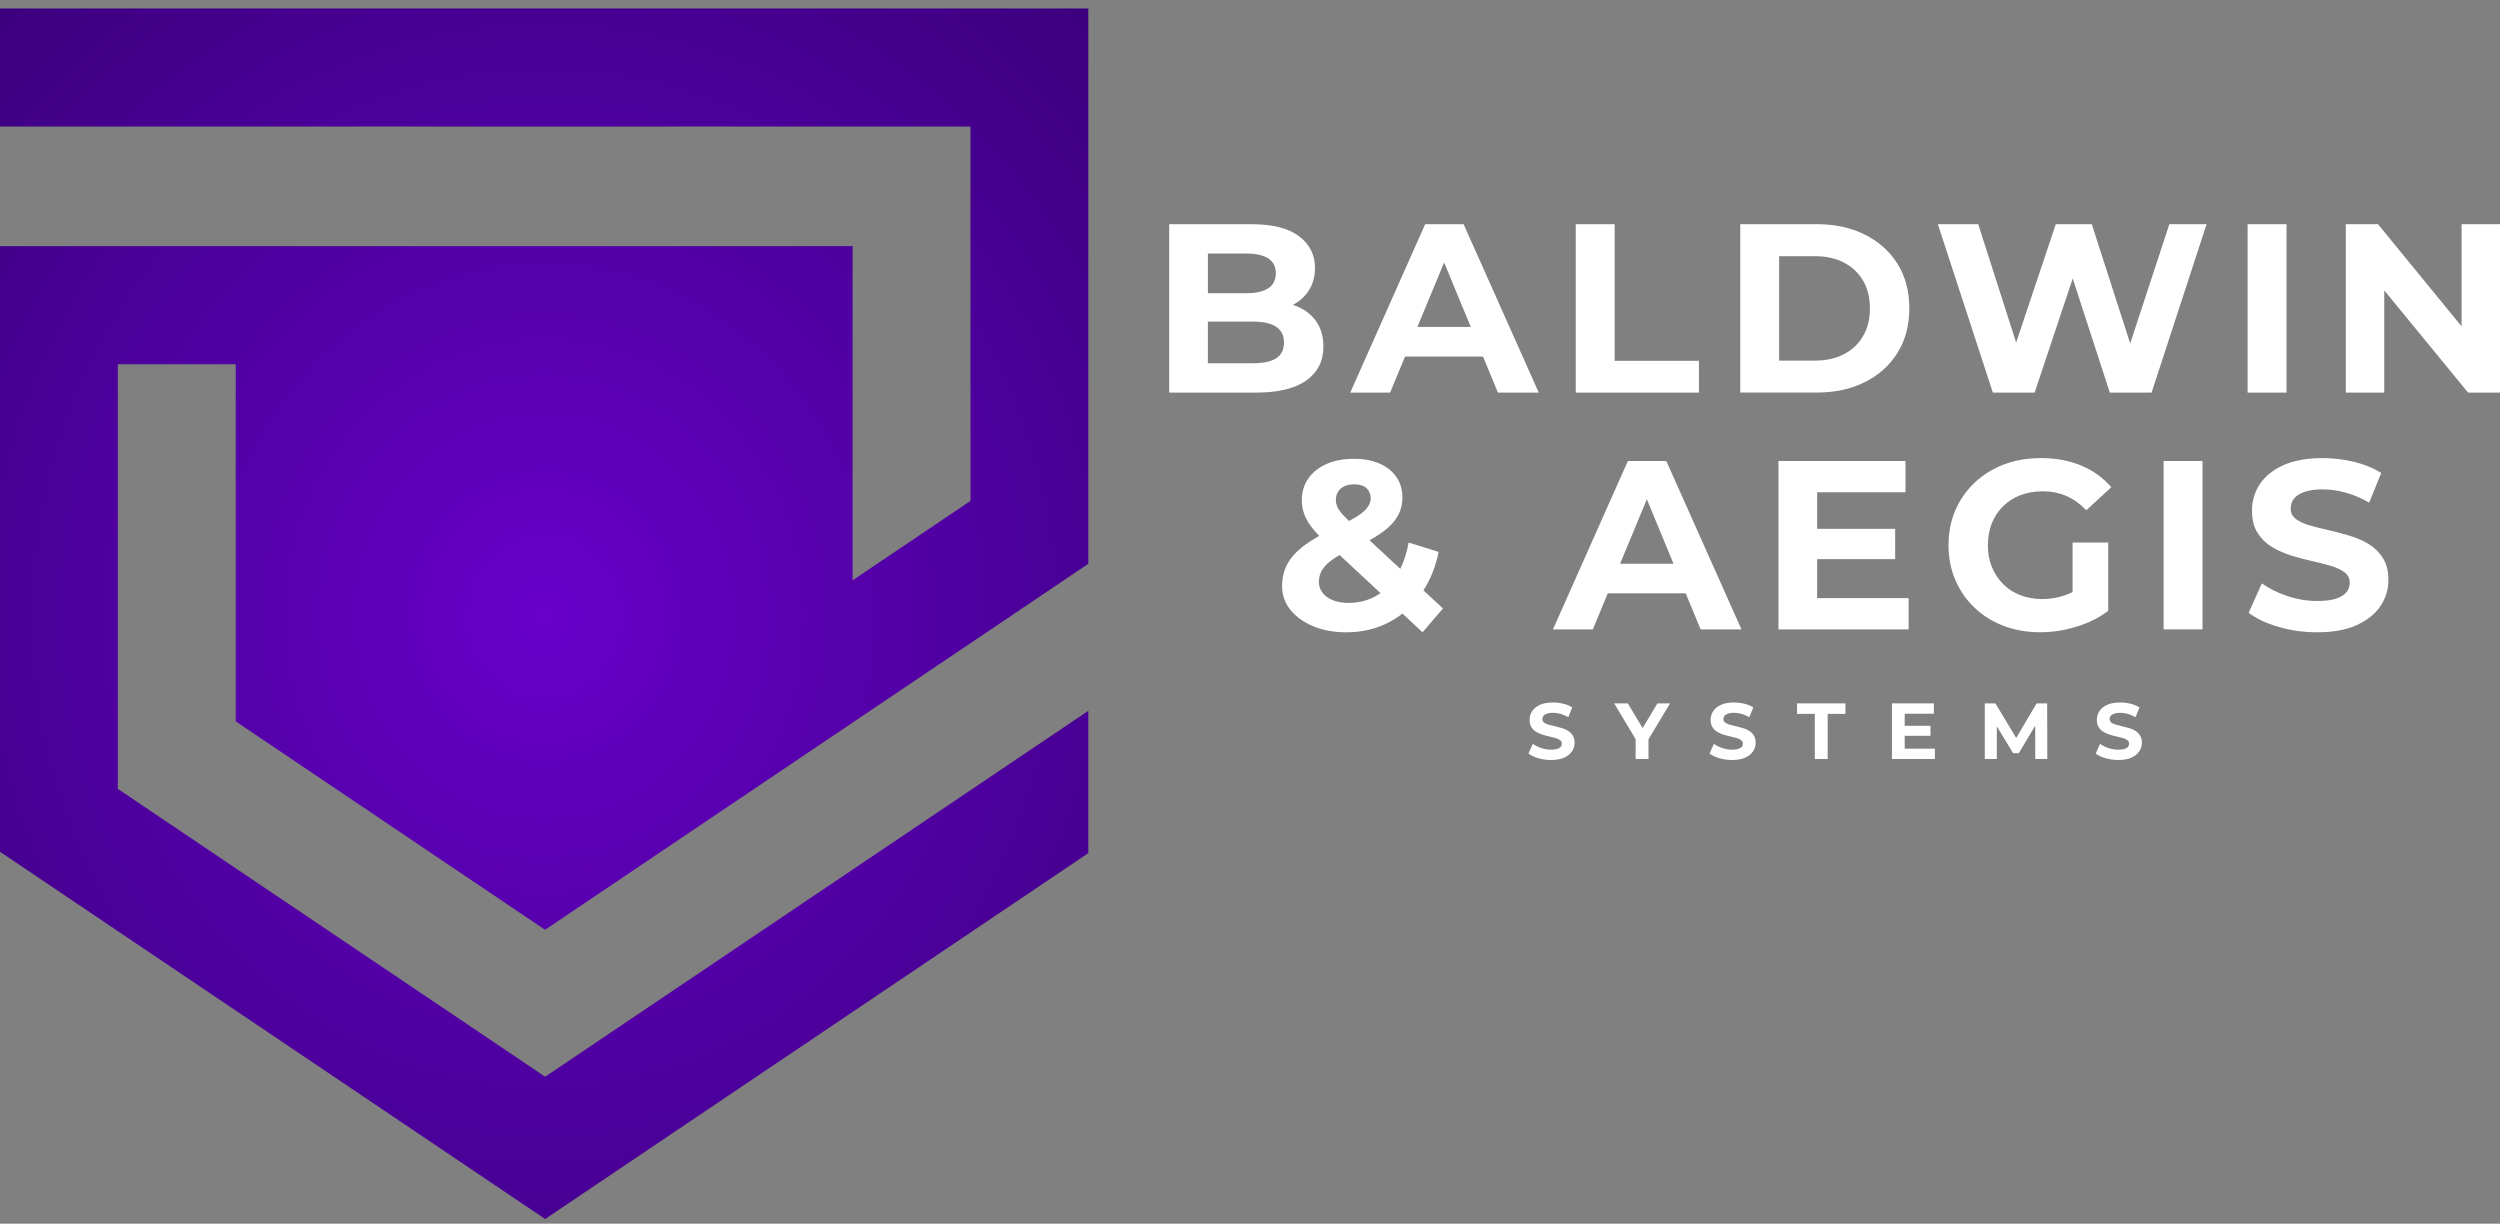 <svg width="190" height="93" viewBox="0 0 190 93" fill="none" xmlns="http://www.w3.org/2000/svg">
<rect x="0" y="0" width="190" height="93" fill="#808080" stroke="none"/>
<g clip-path="url(#clip0_1_1107)">
<path d="M100.577 26.345C100.577 25.602 100.403 24.973 100.057 24.462C99.711 23.951 99.227 23.564 98.606 23.3C98.493 23.254 98.376 23.211 98.258 23.172C98.752 22.911 99.149 22.558 99.446 22.112C99.775 21.619 99.939 21.036 99.939 20.366C99.939 19.366 99.534 18.561 98.725 17.953C97.915 17.343 96.707 17.039 95.103 17.039H88.86V29.837H95.466C97.145 29.837 98.417 29.529 99.281 28.913C100.145 28.297 100.577 27.442 100.577 26.345ZM94.737 19.268C95.455 19.268 96.005 19.393 96.388 19.642C96.772 19.892 96.964 20.268 96.964 20.767C96.964 21.266 96.774 21.66 96.388 21.909C96.005 22.159 95.455 22.283 94.737 22.283H91.8V19.266H94.737V19.268ZM96.99 27.231C96.595 27.481 96.013 27.606 95.247 27.606H91.798V24.443H95.247C96.013 24.443 96.595 24.573 96.99 24.836C97.384 25.099 97.583 25.497 97.583 26.035C97.583 26.573 97.384 26.982 96.99 27.233V27.231Z" fill="white"/>
<path d="M116.946 29.837L111.233 17.039H108.313L102.619 29.837H105.648L106.786 27.095H112.707L113.841 29.837H116.944H116.946ZM107.722 24.846L109.754 19.948L111.779 24.846H107.722Z" fill="white"/>
<path d="M129.119 27.422H122.714V17.039H119.757V29.837H129.119V27.422Z" fill="white"/>
<path d="M141.73 29.042C142.788 28.512 143.615 27.767 144.212 26.81C144.808 25.854 145.107 24.729 145.107 23.437C145.107 22.145 144.81 21.005 144.212 20.054C143.615 19.103 142.788 18.362 141.73 17.832C140.672 17.302 139.448 17.037 138.061 17.037H132.259V29.835H138.061C139.448 29.835 140.672 29.57 141.73 29.04V29.042ZM135.214 27.405V19.469H137.916C138.768 19.469 139.507 19.631 140.133 19.954C140.76 20.278 141.246 20.734 141.594 21.326C141.94 21.917 142.113 22.622 142.113 23.439C142.113 24.256 141.94 24.945 141.594 25.542C141.248 26.14 140.76 26.6 140.133 26.922C139.507 27.245 138.768 27.407 137.916 27.407H135.214V27.405Z" fill="white"/>
<path d="M161.895 26.101L158.975 17.039H156.238L153.227 26.035L150.344 17.039H147.278L151.457 29.837H154.633L157.528 21.165L160.345 29.837H163.521L167.7 17.039H164.871L161.895 26.101Z" fill="white"/>
<path d="M173.776 17.039H170.819V29.837H173.776V17.039Z" fill="white"/>
<path d="M187.08 17.039V24.803L180.728 17.039H178.283V29.837H181.203V22.069L187.574 29.837H189.999V17.039H187.08Z" fill="white"/>
<path d="M109.339 41.947L107.058 41.234C106.92 41.986 106.706 42.651 106.422 43.231L104.081 41.059C104.397 40.885 104.683 40.712 104.932 40.54C105.498 40.15 105.914 39.733 106.182 39.287C106.451 38.843 106.583 38.352 106.583 37.816C106.583 37.206 106.427 36.681 106.118 36.243C105.809 35.804 105.383 35.465 104.84 35.227C104.299 34.99 103.657 34.871 102.914 34.871C102.111 34.871 101.411 35.001 100.815 35.264C100.218 35.528 99.757 35.896 99.428 36.371C99.1 36.847 98.936 37.395 98.936 38.016C98.936 38.369 98.995 38.712 99.109 39.039C99.224 39.369 99.411 39.704 99.666 40.045C99.829 40.263 100.03 40.491 100.261 40.727C99.86 40.951 99.504 41.177 99.191 41.407C98.582 41.852 98.139 42.327 97.859 42.834C97.579 43.341 97.439 43.91 97.439 44.543C97.439 45.225 97.65 45.829 98.076 46.354C98.502 46.878 99.08 47.293 99.81 47.597C100.539 47.901 101.374 48.055 102.309 48.055C103.502 48.055 104.578 47.806 105.54 47.305C105.912 47.112 106.26 46.888 106.585 46.632L108.114 48.055L109.664 46.244L108.182 44.867C108.725 44.023 109.11 43.05 109.338 41.947H109.339ZM101.893 37.137C102.136 36.917 102.477 36.808 102.914 36.808C103.329 36.808 103.642 36.906 103.854 37.1C104.066 37.295 104.173 37.55 104.173 37.868C104.173 38.1 104.093 38.328 103.936 38.554C103.778 38.78 103.504 39.014 103.115 39.258C102.945 39.363 102.747 39.478 102.523 39.597C102.339 39.416 102.181 39.256 102.056 39.121C101.85 38.895 101.71 38.694 101.636 38.517C101.562 38.34 101.527 38.16 101.527 37.977C101.527 37.636 101.648 37.356 101.893 37.135V37.137ZM104.558 45.301C103.938 45.648 103.257 45.822 102.514 45.822C102.051 45.822 101.65 45.755 101.31 45.621C100.969 45.486 100.705 45.297 100.516 45.054C100.327 44.81 100.234 44.535 100.234 44.231C100.234 43.902 100.314 43.604 100.471 43.335C100.629 43.066 100.887 42.801 101.247 42.54C101.409 42.423 101.595 42.304 101.809 42.183L104.916 45.073C104.801 45.155 104.683 45.233 104.56 45.301H104.558Z" fill="white"/>
<path d="M132.352 47.835L126.639 35.037H123.719L118.025 47.835H121.054L122.192 45.093H128.113L129.248 47.835H132.35H132.352ZM123.128 42.842L125.161 37.944L127.186 42.842H123.128Z" fill="white"/>
<path d="M145.055 45.457H138.102V42.495H144.033V40.191H138.102V37.412H144.817V35.035H135.163V47.835H145.055V45.457Z" fill="white"/>
<path d="M160.219 41.234H157.517V44.991C157.321 45.093 157.125 45.181 156.924 45.247C156.37 45.436 155.802 45.529 155.218 45.529C154.635 45.529 154.053 45.432 153.549 45.237C153.043 45.042 152.606 44.76 152.236 44.387C151.865 44.015 151.579 43.58 151.378 43.08C151.178 42.581 151.077 42.031 151.077 41.435C151.077 40.838 151.178 40.271 151.378 39.77C151.579 39.272 151.865 38.837 152.236 38.472C152.608 38.106 153.047 37.827 153.559 37.631C154.07 37.436 154.637 37.338 155.257 37.338C155.878 37.338 156.498 37.457 157.045 37.695C157.591 37.933 158.097 38.295 158.56 38.782L160.459 37.026C159.838 36.307 159.074 35.76 158.169 35.382C157.263 35.004 156.243 34.815 155.113 34.815C154.092 34.815 153.154 34.976 152.302 35.3C151.45 35.623 150.709 36.083 150.075 36.679C149.443 37.278 148.953 37.977 148.606 38.782C148.26 39.587 148.087 40.47 148.087 41.433C148.087 42.395 148.26 43.28 148.606 44.083C148.953 44.888 149.439 45.59 150.067 46.186C150.694 46.784 151.429 47.244 152.275 47.566C153.121 47.889 154.049 48.051 155.059 48.051C155.971 48.051 156.887 47.911 157.805 47.63C158.724 47.349 159.531 46.948 160.223 46.424V41.232L160.219 41.234Z" fill="white"/>
<path d="M167.392 35.035H164.436V47.833H167.392V35.035Z" fill="white"/>
<path d="M180.04 41.361C179.602 41.092 179.118 40.879 178.589 40.721C178.06 40.564 177.531 40.423 177.002 40.3C176.473 40.18 175.988 40.057 175.55 39.934C175.113 39.813 174.759 39.651 174.492 39.449C174.224 39.248 174.092 38.983 174.092 38.654C174.092 38.373 174.171 38.127 174.329 37.913C174.486 37.701 174.749 37.527 175.113 37.393C175.479 37.258 175.945 37.192 176.517 37.192C177.089 37.192 177.673 37.274 178.27 37.44C178.865 37.603 179.462 37.857 180.058 38.198L180.97 35.949C180.373 35.571 179.686 35.288 178.908 35.099C178.13 34.91 177.338 34.816 176.535 34.816C175.331 34.816 174.329 34.996 173.533 35.356C172.736 35.717 172.14 36.198 171.746 36.8C171.351 37.404 171.152 38.071 171.152 38.802C171.152 39.484 171.288 40.045 171.563 40.484C171.837 40.922 172.193 41.277 172.631 41.544C173.068 41.813 173.553 42.031 174.082 42.203C174.611 42.374 175.14 42.516 175.669 42.631C176.198 42.748 176.683 42.869 177.12 42.998C177.558 43.126 177.91 43.29 178.179 43.491C178.447 43.691 178.579 43.962 178.579 44.303C178.579 44.572 178.494 44.81 178.324 45.017C178.153 45.223 177.889 45.385 177.531 45.502C177.171 45.619 176.7 45.675 176.117 45.675C175.35 45.675 174.593 45.551 173.845 45.301C173.096 45.052 172.448 44.732 171.901 44.34L170.897 46.572C171.469 47.01 172.224 47.367 173.16 47.642C174.097 47.917 175.076 48.053 176.097 48.053C177.313 48.053 178.321 47.87 179.118 47.505C179.916 47.139 180.515 46.658 180.915 46.061C181.316 45.465 181.519 44.806 181.519 44.087C181.519 43.417 181.382 42.861 181.108 42.423C180.834 41.984 180.478 41.632 180.04 41.363V41.361Z" fill="white"/>
<path d="M119.183 55.546C119.039 55.459 118.88 55.386 118.705 55.336C118.529 55.283 118.354 55.236 118.181 55.197C118.006 55.157 117.847 55.118 117.703 55.077C117.559 55.036 117.442 54.983 117.353 54.917C117.265 54.851 117.22 54.763 117.22 54.654C117.22 54.562 117.246 54.48 117.298 54.41C117.351 54.34 117.436 54.282 117.557 54.239C117.677 54.194 117.831 54.172 118.02 54.172C118.209 54.172 118.401 54.2 118.598 54.254C118.794 54.309 118.99 54.393 119.189 54.506L119.49 53.763C119.294 53.638 119.066 53.545 118.81 53.483C118.553 53.42 118.292 53.389 118.026 53.389C117.629 53.389 117.298 53.447 117.036 53.566C116.773 53.685 116.576 53.843 116.444 54.044C116.314 54.242 116.248 54.463 116.248 54.704C116.248 54.931 116.292 55.116 116.384 55.26C116.473 55.404 116.592 55.521 116.736 55.611C116.88 55.7 117.039 55.772 117.214 55.827C117.39 55.883 117.565 55.93 117.738 55.969C117.913 56.008 118.072 56.047 118.216 56.09C118.36 56.133 118.477 56.188 118.566 56.254C118.656 56.32 118.699 56.41 118.699 56.523C118.699 56.61 118.67 56.69 118.615 56.758C118.559 56.827 118.471 56.879 118.352 56.918C118.234 56.957 118.078 56.975 117.886 56.975C117.633 56.975 117.382 56.934 117.135 56.852C116.888 56.77 116.674 56.663 116.493 56.534L116.162 57.271C116.351 57.415 116.6 57.534 116.909 57.624C117.218 57.713 117.541 57.76 117.88 57.76C118.28 57.76 118.613 57.7 118.878 57.579C119.14 57.458 119.339 57.3 119.471 57.102C119.603 56.905 119.669 56.686 119.669 56.451C119.669 56.228 119.625 56.045 119.533 55.901C119.444 55.757 119.325 55.64 119.181 55.55L119.183 55.546Z" fill="white"/>
<path d="M125.966 53.457L124.838 55.334L123.714 53.457H122.677L124.309 56.178V57.682H125.285V56.188L126.925 53.457H125.966Z" fill="white"/>
<path d="M132.944 55.546C132.8 55.459 132.64 55.386 132.465 55.336C132.29 55.283 132.115 55.236 131.942 55.197C131.767 55.157 131.607 55.118 131.463 55.077C131.32 55.036 131.203 54.983 131.113 54.917C131.026 54.851 130.981 54.763 130.981 54.654C130.981 54.562 131.006 54.48 131.059 54.41C131.111 54.34 131.197 54.282 131.318 54.239C131.438 54.194 131.592 54.172 131.781 54.172C131.969 54.172 132.162 54.2 132.358 54.254C132.555 54.309 132.751 54.393 132.95 54.506L133.251 53.763C133.055 53.638 132.827 53.545 132.57 53.483C132.314 53.42 132.053 53.389 131.786 53.389C131.39 53.389 131.059 53.447 130.796 53.566C130.534 53.685 130.337 53.843 130.205 54.044C130.075 54.242 130.008 54.463 130.008 54.704C130.008 54.931 130.053 55.116 130.145 55.26C130.234 55.404 130.353 55.521 130.497 55.611C130.641 55.7 130.8 55.772 130.975 55.827C131.15 55.883 131.325 55.93 131.498 55.969C131.674 56.008 131.833 56.047 131.977 56.09C132.121 56.133 132.238 56.188 132.327 56.254C132.417 56.32 132.459 56.41 132.459 56.523C132.459 56.61 132.43 56.69 132.376 56.758C132.319 56.827 132.232 56.879 132.113 56.918C131.995 56.957 131.839 56.975 131.646 56.975C131.393 56.975 131.143 56.934 130.895 56.852C130.648 56.77 130.434 56.663 130.254 56.534L129.923 57.271C130.112 57.415 130.361 57.534 130.67 57.624C130.979 57.713 131.302 57.76 131.64 57.76C132.041 57.76 132.374 57.7 132.638 57.579C132.901 57.458 133.099 57.3 133.232 57.102C133.364 56.905 133.43 56.686 133.43 56.451C133.43 56.228 133.385 56.045 133.294 55.901C133.204 55.757 133.086 55.64 132.942 55.55L132.944 55.546Z" fill="white"/>
<path d="M136.575 54.254H137.925V57.682H138.902V54.254H140.252V53.457H136.575V54.254Z" fill="white"/>
<path d="M144.757 55.921H146.716V55.161H144.757V54.243H146.974V53.457H143.788V57.682H147.052V56.899H144.757V55.921Z" fill="white"/>
<path d="M154.783 53.457L153.231 56.082L151.651 53.457H150.844V57.682H151.758V55.202L152.993 57.236H153.433L154.676 55.147L154.682 57.682H155.596L155.584 53.457H154.783Z" fill="white"/>
<path d="M162.295 55.546C162.151 55.459 161.992 55.386 161.817 55.336C161.642 55.283 161.467 55.236 161.294 55.197C161.119 55.157 160.959 55.118 160.815 55.077C160.671 55.036 160.554 54.983 160.465 54.917C160.377 54.851 160.333 54.763 160.333 54.654C160.333 54.562 160.358 54.48 160.41 54.41C160.463 54.34 160.549 54.282 160.669 54.239C160.79 54.194 160.943 54.172 161.132 54.172C161.321 54.172 161.513 54.2 161.71 54.254C161.906 54.309 162.103 54.393 162.301 54.506L162.603 53.763C162.406 53.638 162.179 53.545 161.922 53.483C161.665 53.42 161.404 53.389 161.138 53.389C160.741 53.389 160.41 53.447 160.148 53.566C159.885 53.685 159.689 53.843 159.556 54.044C159.426 54.242 159.36 54.463 159.36 54.704C159.36 54.931 159.405 55.116 159.496 55.26C159.586 55.404 159.704 55.521 159.848 55.611C159.992 55.7 160.152 55.772 160.327 55.827C160.502 55.883 160.677 55.93 160.85 55.969C161.025 56.008 161.185 56.047 161.329 56.09C161.473 56.133 161.589 56.188 161.679 56.254C161.768 56.32 161.811 56.41 161.811 56.523C161.811 56.61 161.782 56.69 161.727 56.758C161.671 56.827 161.583 56.879 161.465 56.918C161.346 56.957 161.19 56.975 160.998 56.975C160.745 56.975 160.494 56.934 160.247 56.852C160 56.77 159.786 56.663 159.605 56.534L159.274 57.271C159.463 57.415 159.712 57.534 160.021 57.624C160.331 57.713 160.654 57.76 160.992 57.76C161.393 57.76 161.725 57.7 161.99 57.579C162.253 57.458 162.451 57.3 162.583 57.102C162.716 56.905 162.782 56.686 162.782 56.451C162.782 56.228 162.737 56.045 162.646 55.901C162.556 55.757 162.437 55.64 162.293 55.55L162.295 55.546Z" fill="white"/>
<path d="M8.956 59.955V27.682H17.914V54.816H17.935L17.925 54.831L41.422 70.662H41.424H41.426L82.735 42.832L82.712 42.797V9.618V7.219V0.645H0V9.618H73.756V38.069L64.798 44.103V27.682V18.707H17.914H8.956H0V27.682V64.737H0.006L41.43 92.643L41.432 92.645V92.643L41.434 92.645V92.643L82.712 64.837V54.022L41.432 81.831L8.956 59.955Z" fill="url(#paint0_radial_1_1107)"/>
</g>
<defs>
<radialGradient id="paint0_radial_1_1107" cx="0" cy="0" r="1" gradientUnits="userSpaceOnUse" gradientTransform="translate(41.368 46.837) scale(63.041 67.58)">
<stop stop-color="#6700C9"/>
<stop offset="1" stop-color="#39007A"/>
</radialGradient>
<clipPath id="clip0_1_1107">
<rect width="190" height="92" fill="white" transform="translate(0 0.645)"/>
</clipPath>
</defs>
</svg>
